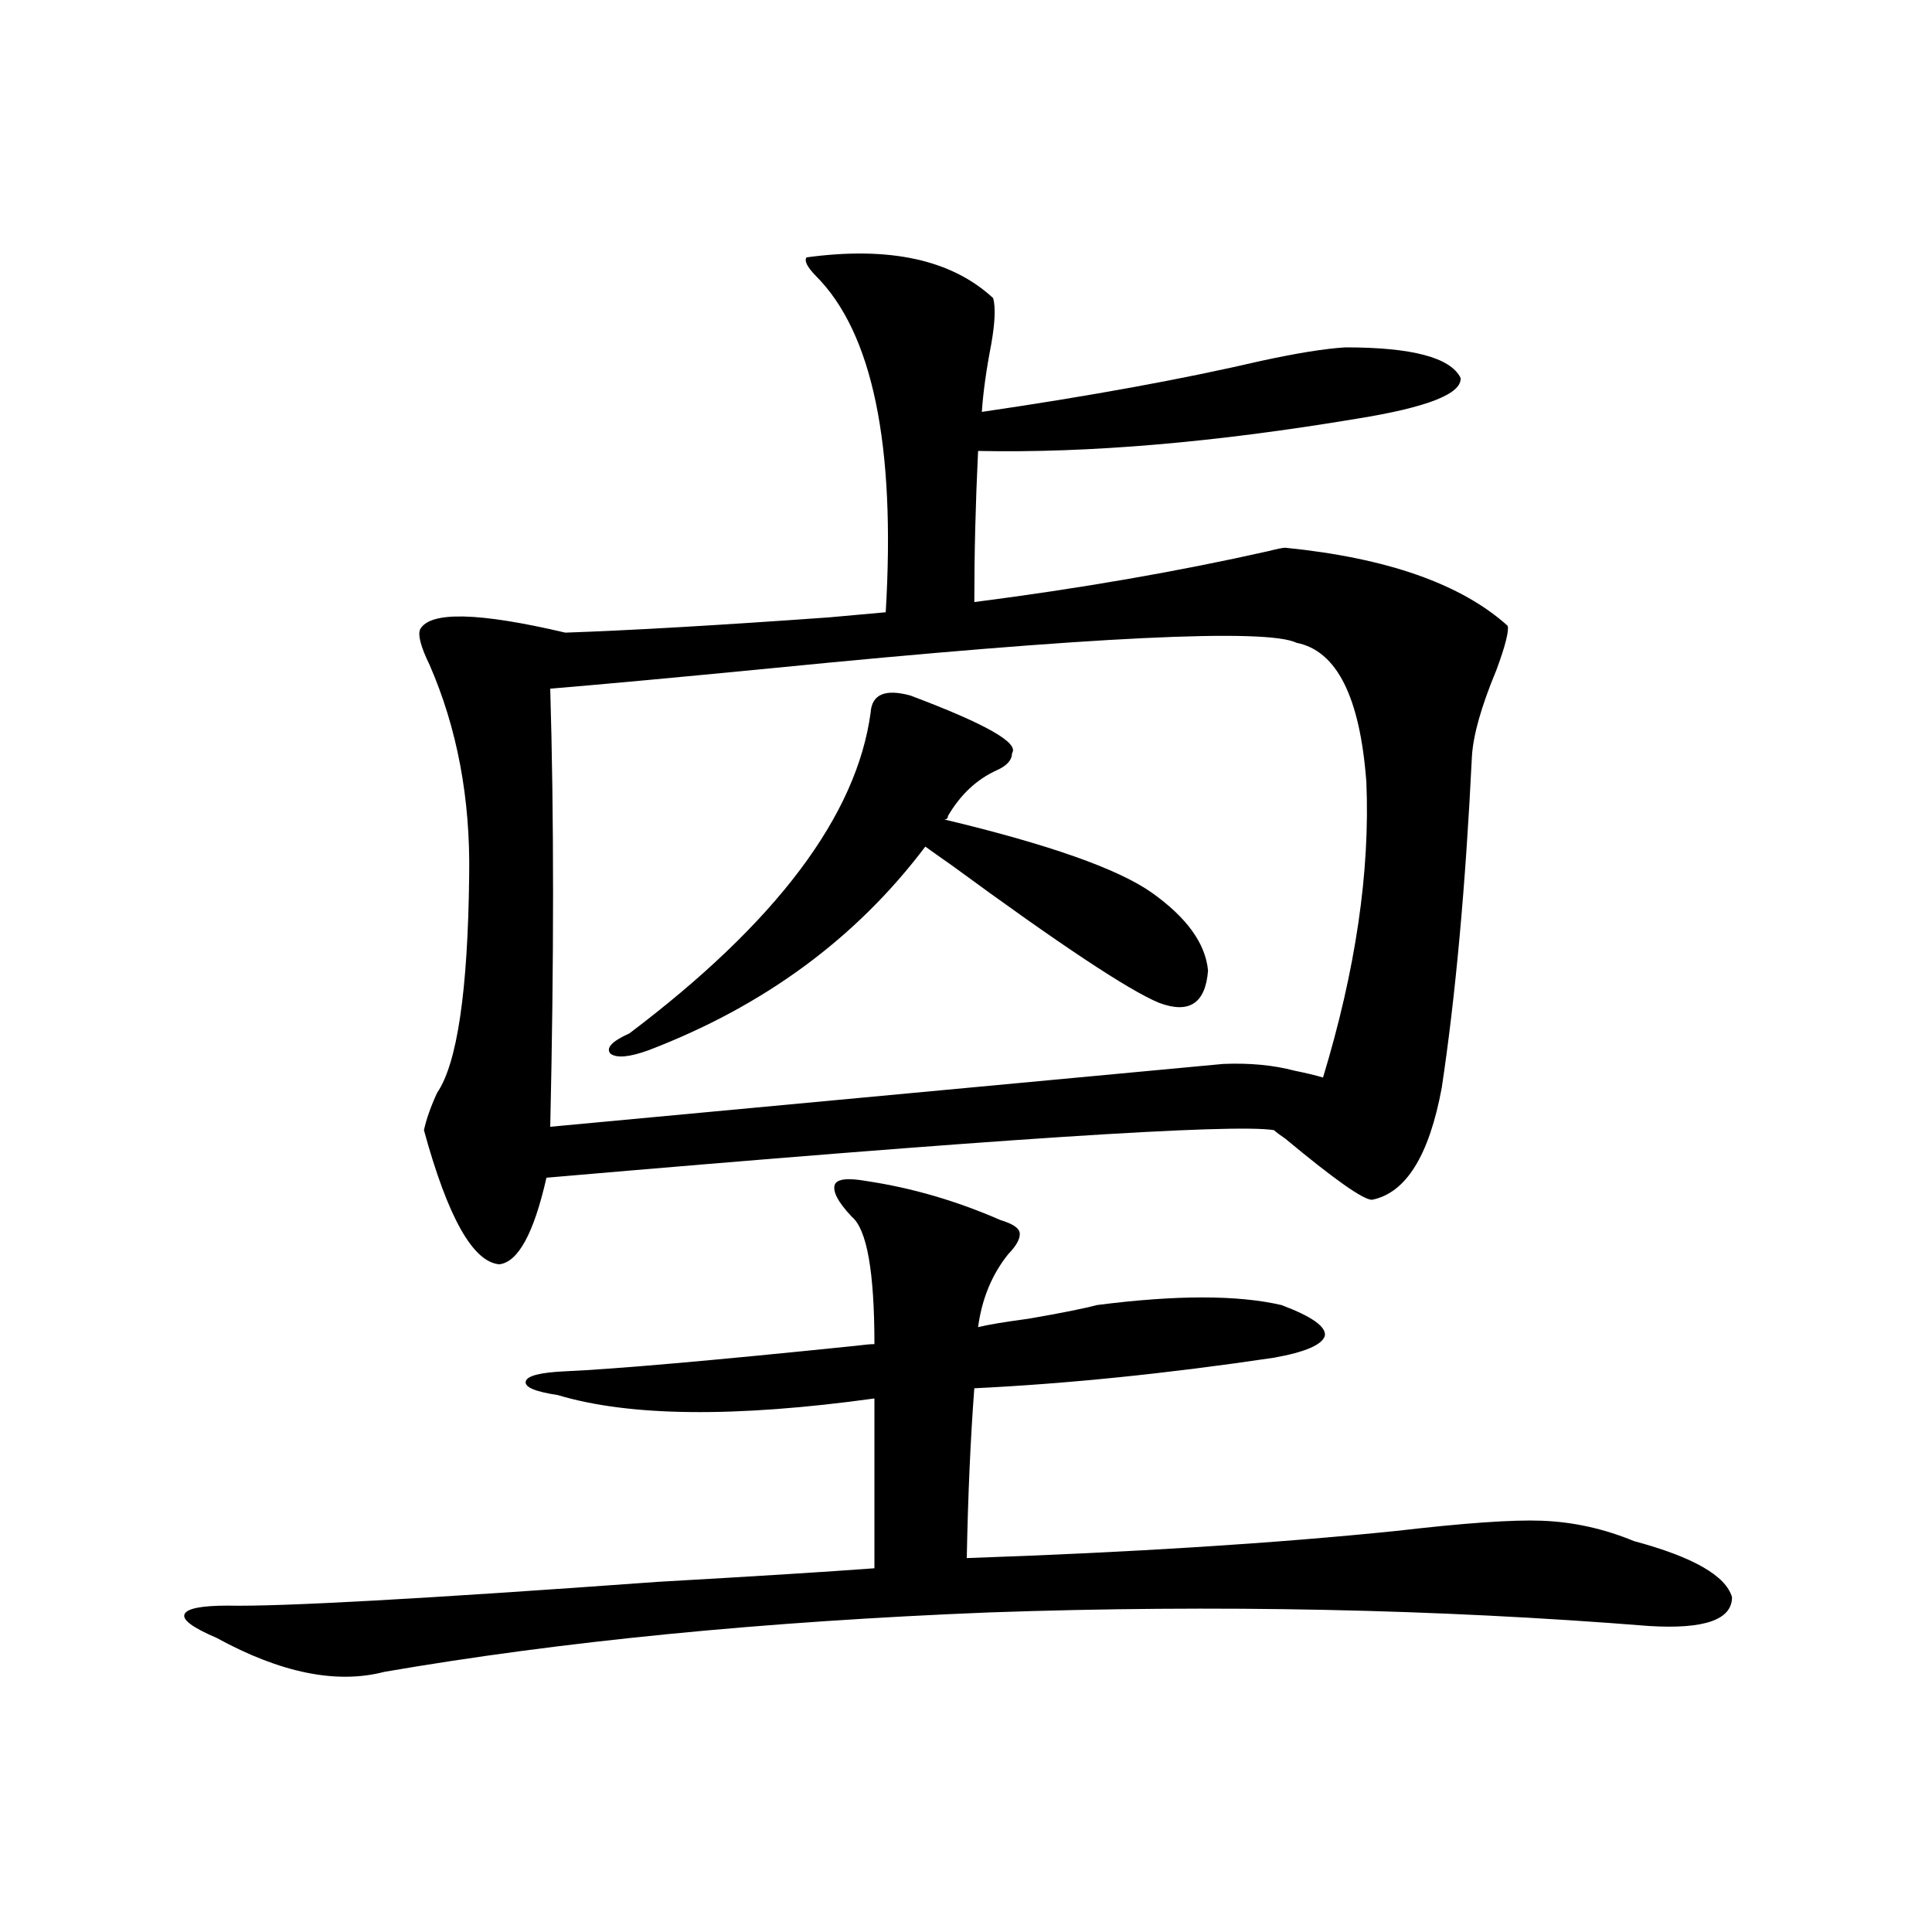 <?xml version="1.0" encoding="utf-8"?>
<!-- Generator: Adobe Illustrator 16.0.0, SVG Export Plug-In . SVG Version: 6.00 Build 0)  -->
<!DOCTYPE svg PUBLIC "-//W3C//DTD SVG 1.1//EN" "http://www.w3.org/Graphics/SVG/1.1/DTD/svg11.dtd">
<svg version="1.1" id="图层_1" xmlns="http://www.w3.org/2000/svg" xmlns:xlink="http://www.w3.org/1999/xlink" x="0px" y="0px"
	 width="1000px" height="1000px" viewBox="0 0 1000 1000" enable-background="new 0 0 1000 1000" xml:space="preserve">
<path d="M448.696,611.34c23.414,3.516,46.493,10.259,69.267,20.215c5.854,1.758,9.101,3.817,9.756,6.152
	c0.641,2.938-1.311,6.743-5.854,11.426c-8.46,10.547-13.658,23.153-15.609,37.793c4.543-1.167,13.323-2.637,26.341-4.395
	c16.905-2.925,28.612-5.273,35.121-7.031c40.975-5.273,72.834-5.273,95.607,0c15.609,5.864,23.079,11.138,22.438,15.82
	c-1.311,4.696-10.091,8.501-26.341,11.426c-55.288,8.212-106.994,13.485-155.118,15.82c-1.951,25.79-3.262,55.083-3.902,87.891
	c85.196-2.925,159.341-7.608,222.434-14.063c35.121-4.093,60.151-5.851,75.12-5.273c16.25,0.591,32.194,4.106,47.804,10.547
	c30.563,8.212,47.469,17.88,50.73,29.004c0,11.714-14.313,16.699-42.926,14.941c-109.921-8.789-223.744-11.138-341.455-7.031
	c-117.07,4.683-221.458,14.941-313.163,30.762c-24.725,6.44-53.657,0.577-86.827-17.578c-12.362-5.273-17.896-9.38-16.585-12.305
	c1.296-2.938,8.78-4.395,22.438-4.395c27.316,0.577,101.461-3.516,222.434-12.305c51.371-2.925,88.778-5.273,112.192-7.031V723.84
	c-72.193,9.97-126.826,9.38-163.898-1.758c-11.707-1.758-17.24-4.093-16.585-7.031c0.641-2.925,7.47-4.683,20.487-5.273
	c26.006-1.167,76.096-5.562,150.24-13.184c4.543-0.577,7.805-0.879,9.756-0.879c0-37.491-3.902-59.464-11.707-65.918
	c-7.164-7.608-10.091-13.184-8.78-16.699C433.407,610.173,438.94,609.582,448.696,611.34z M417.478,133.215
	c42.926-5.851,75.12,1.181,96.583,21.094c1.296,4.696,0.976,12.606-0.976,23.73c-2.606,13.485-4.237,25.2-4.878,35.156
	c55.929-8.198,104.053-16.987,144.387-26.367c18.856-4.093,33.49-6.44,43.901-7.031c34.466,0,54.298,5.273,59.511,15.82
	c0.641,8.212-17.24,15.243-53.657,21.094c-73.504,12.305-138.868,17.88-196.093,16.699c-1.311,26.958-1.951,53.036-1.951,78.223
	c54.633-7.031,105.363-15.82,152.191-26.367c4.543-1.167,7.47-1.758,8.78-1.758c52.682,5.273,91.05,18.759,115.119,40.43
	c0.641,2.938-1.311,10.547-5.854,22.852c-7.805,18.759-12.042,33.7-12.683,44.824c-3.262,66.797-8.46,123.926-15.609,171.387
	c-6.509,35.156-18.536,54.492-36.097,58.008c-4.558,0-19.512-10.547-44.877-31.641c-2.606-1.758-4.558-3.214-5.854-4.395
	c-20.822-3.516-146.338,4.696-376.576,24.609c-6.509,28.716-14.634,43.657-24.39,44.824c-13.658-1.167-26.676-24.308-39.023-69.434
	c1.296-5.851,3.567-12.305,6.829-19.336c10.396-15.229,15.93-52.734,16.585-112.5c0.641-39.839-6.188-76.163-20.487-108.984
	c-4.558-9.366-6.188-15.519-4.878-18.457c5.198-9.366,30.243-8.789,75.12,1.758c33.811-1.167,79.343-3.804,136.582-7.91
	c13.003-1.167,22.759-2.046,29.268-2.637c5.198-86.71-6.829-144.718-36.097-174.023C417.798,138.2,416.167,134.973,417.478,133.215z
	 M671.13,332.727c-15.609-7.608-106.339-3.214-272.188,13.184c-48.139,4.696-86.187,8.212-114.144,10.547
	c1.951,65.63,1.951,141.216,0,226.758c50.075-4.683,122.269-11.426,216.58-20.215c75.44-7.031,119.342-11.124,131.704-12.305
	c13.658-0.577,26.006,0.591,37.072,3.516c5.854,1.181,10.731,2.349,14.634,3.516c16.905-55.659,24.39-106.636,22.438-152.93
	C703.965,360.852,691.938,336.833,671.13,332.727z M471.135,359.973c39.023,14.653,56.584,24.609,52.682,29.883
	c0,3.516-2.606,6.454-7.805,8.789c-10.411,4.696-18.871,12.606-25.365,23.73c0,1.181-0.655,1.758-1.951,1.758
	c53.978,12.896,89.754,25.488,107.314,37.793c18.201,12.896,27.957,26.367,29.268,40.43c-1.311,17.001-9.756,22.563-25.365,16.699
	c-15.609-6.44-51.386-30.171-107.314-71.191c-5.854-4.093-10.411-7.319-13.658-9.668c-35.776,47.461-83.58,82.617-143.411,105.469
	c-9.756,3.516-16.265,4.106-19.512,1.758c-2.606-2.925,0.641-6.44,9.756-10.547c76.096-57.417,117.711-112.788,124.875-166.113
	C451.288,359.396,458.117,356.457,471.135,359.973z"/>
</svg>
